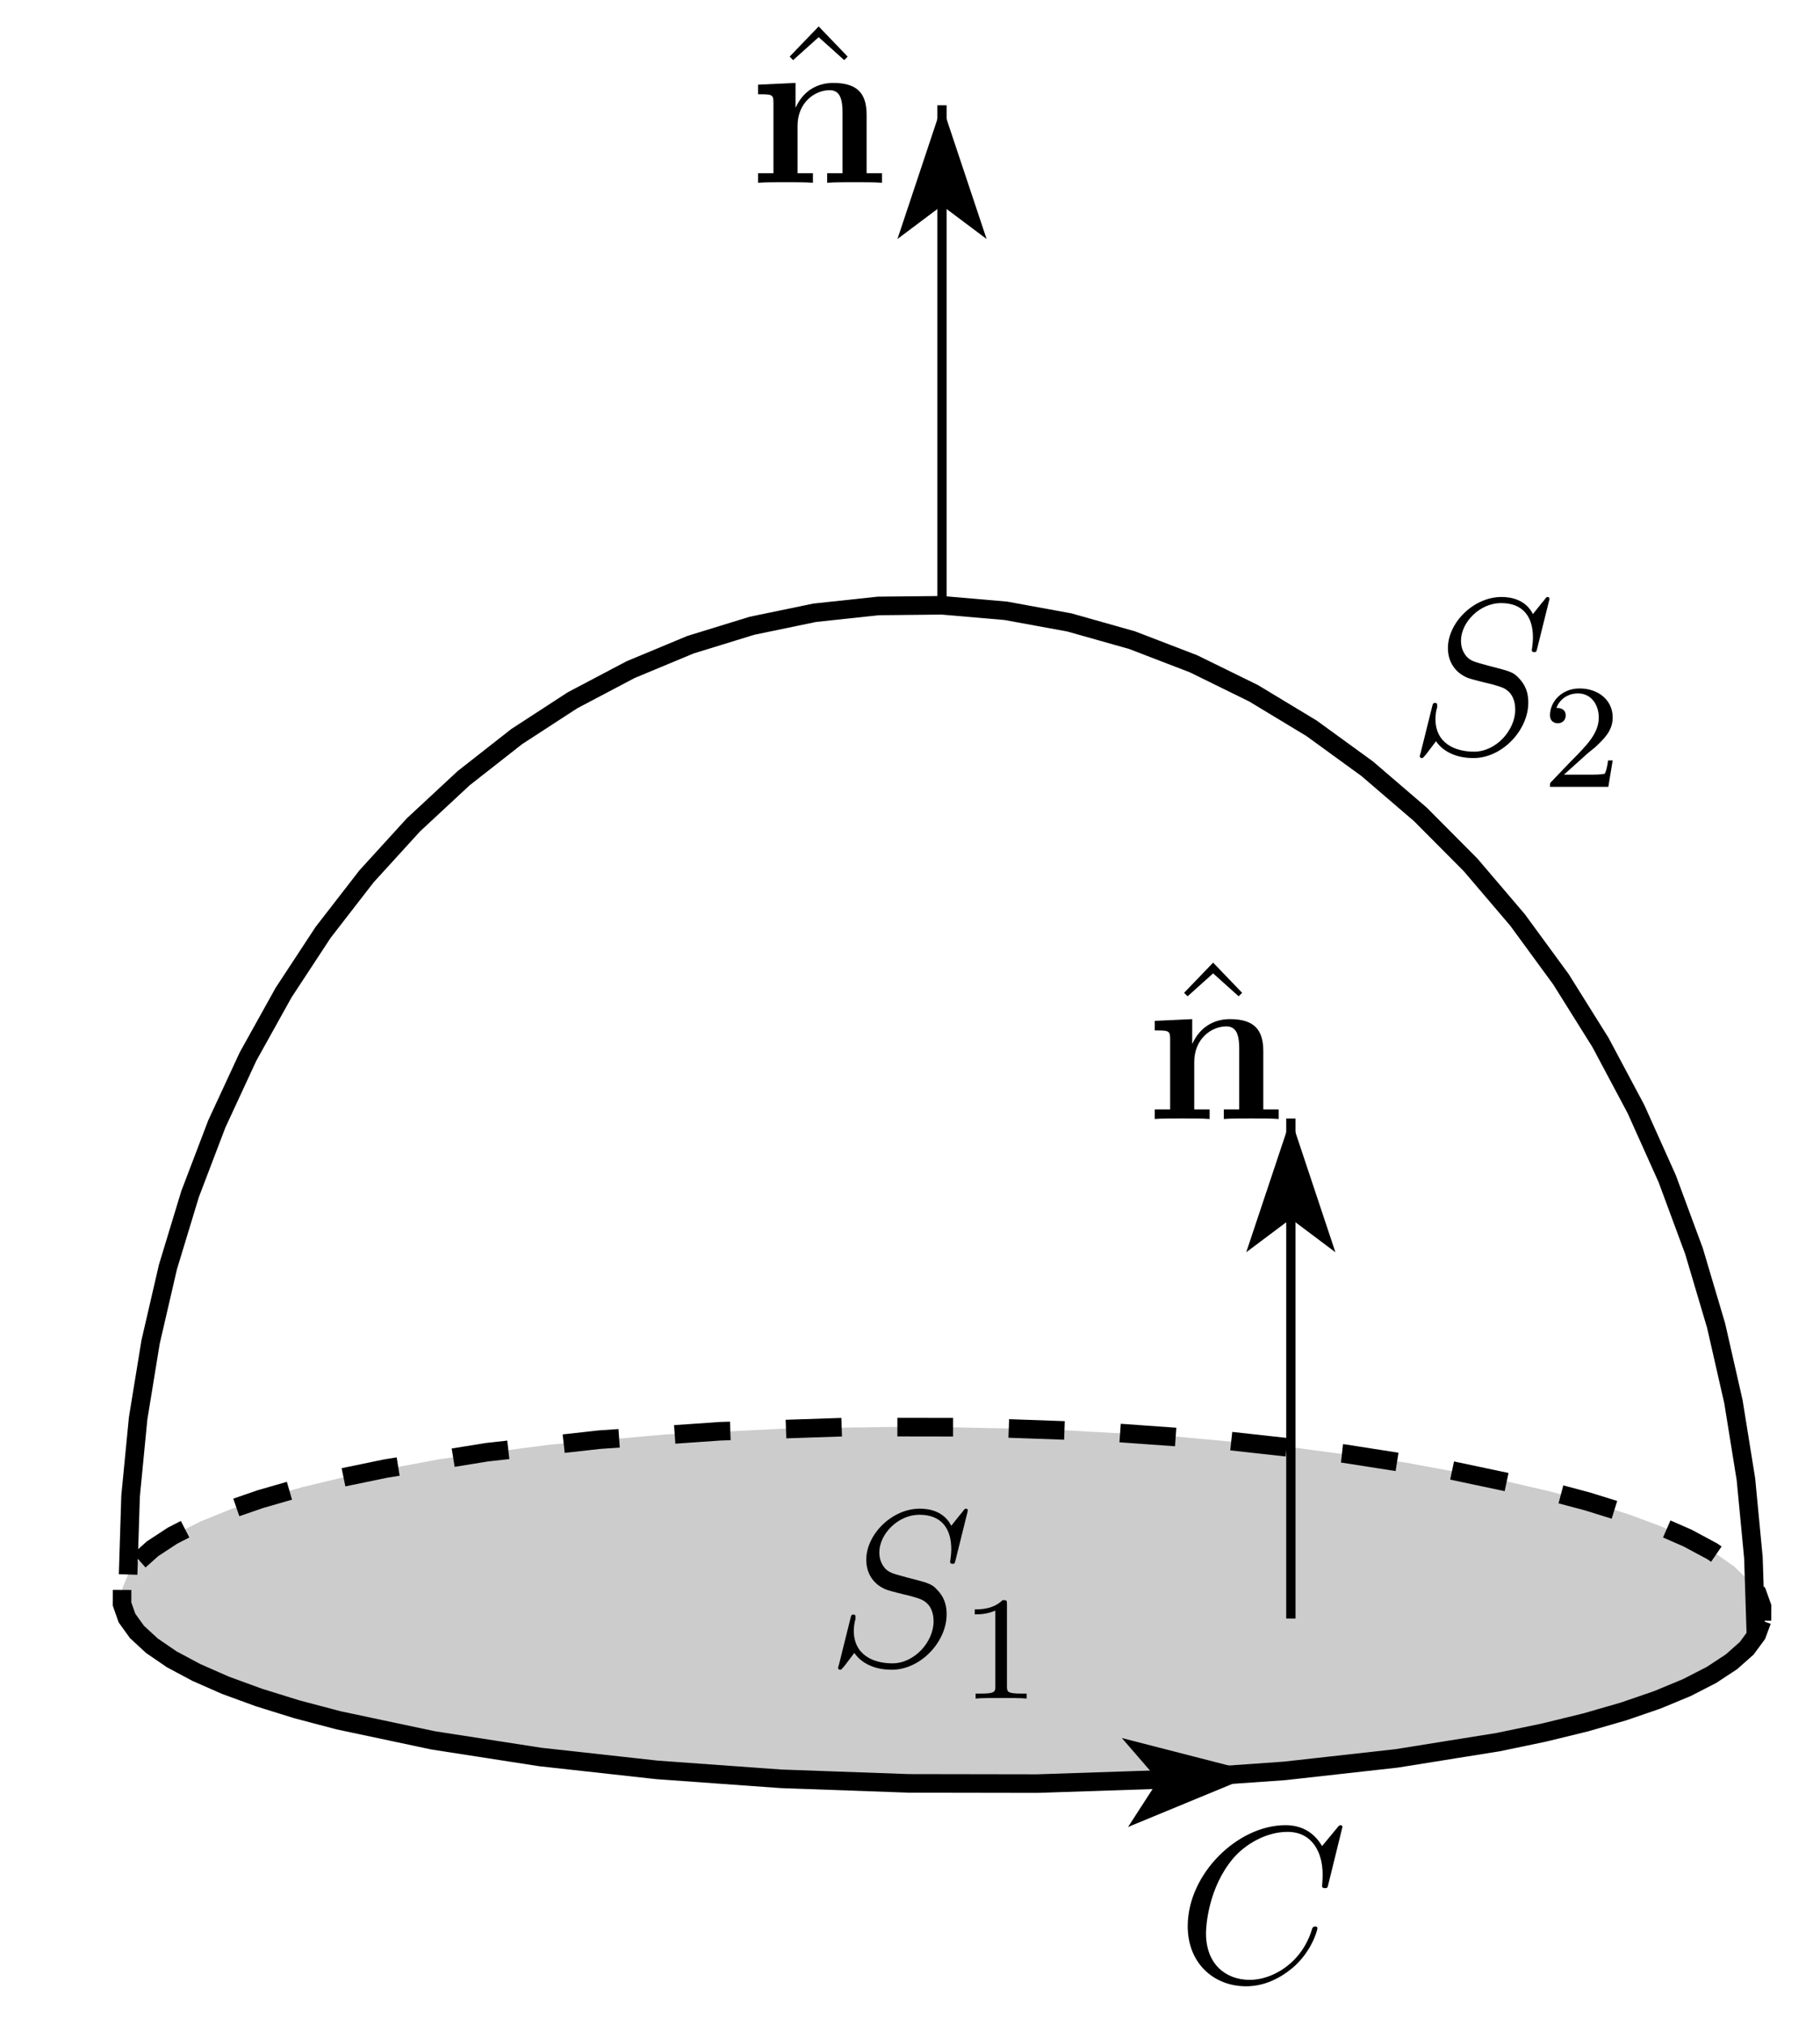 <?xml version="1.0" encoding="UTF-8"?>
<svg xmlns="http://www.w3.org/2000/svg" xmlns:xlink="http://www.w3.org/1999/xlink" width="98pt" height="109pt" viewBox="0 0 98 109" version="1.1">
<defs>
<g>
<symbol overflow="visible" id="glyph0-0">
<path style="stroke:none;" d=""/>
</symbol>
<symbol overflow="visible" id="glyph0-1">
<path style="stroke:none;" d="M 2.922 -8.297 L 1.359 -6.672 L 1.547 -6.484 L 2.922 -7.719 L 4.297 -6.484 L 4.484 -6.672 Z M 2.922 -8.297 "/>
</symbol>
<symbol overflow="visible" id="glyph1-0">
<path style="stroke:none;" d=""/>
</symbol>
<symbol overflow="visible" id="glyph1-1">
<path style="stroke:none;" d="M 6.344 -3.656 C 6.344 -4.797 5.859 -5.375 4.547 -5.375 C 3.688 -5.375 2.938 -4.953 2.531 -4.062 L 2.516 -4.062 L 2.516 -5.375 L 0.5 -5.281 L 0.5 -4.766 C 1.25 -4.766 1.328 -4.766 1.328 -4.297 L 1.328 -0.516 L 0.5 -0.516 L 0.5 0 C 0.781 -0.031 1.641 -0.031 1.969 -0.031 C 2.312 -0.031 3.172 -0.031 3.453 0 L 3.453 -0.516 L 2.625 -0.516 L 2.625 -3.062 C 2.625 -4.344 3.578 -4.984 4.344 -4.984 C 4.797 -4.984 5.047 -4.703 5.047 -3.797 L 5.047 -0.516 L 4.219 -0.516 L 4.219 0 C 4.5 -0.031 5.359 -0.031 5.688 -0.031 C 6.031 -0.031 6.891 -0.031 7.172 0 L 7.172 -0.516 L 6.344 -0.516 Z M 6.344 -3.656 "/>
</symbol>
<symbol overflow="visible" id="glyph2-0">
<path style="stroke:none;" d=""/>
</symbol>
<symbol overflow="visible" id="glyph2-1">
<path style="stroke:none;" d="M 7.594 -8.312 C 7.594 -8.422 7.5 -8.422 7.484 -8.422 C 7.438 -8.422 7.422 -8.406 7.281 -8.219 C 7.203 -8.141 6.719 -7.516 6.703 -7.5 C 6.312 -8.281 5.516 -8.422 5.016 -8.422 C 3.5 -8.422 2.125 -7.031 2.125 -5.672 C 2.125 -4.781 2.672 -4.25 3.25 -4.047 C 3.375 -4 4.094 -3.812 4.453 -3.734 C 5.062 -3.562 5.219 -3.516 5.469 -3.25 C 5.516 -3.188 5.75 -2.922 5.75 -2.359 C 5.75 -1.25 4.719 -0.094 3.531 -0.094 C 2.547 -0.094 1.453 -0.516 1.453 -1.859 C 1.453 -2.078 1.5 -2.359 1.547 -2.484 C 1.547 -2.516 1.547 -2.578 1.547 -2.609 C 1.547 -2.656 1.531 -2.719 1.438 -2.719 C 1.328 -2.719 1.312 -2.688 1.266 -2.484 L 0.656 -0.031 C 0.656 -0.031 0.609 0.125 0.609 0.141 C 0.609 0.25 0.703 0.25 0.734 0.25 C 0.781 0.25 0.781 0.234 0.938 0.062 L 1.484 -0.656 C 1.766 -0.234 2.391 0.25 3.5 0.25 C 5.047 0.25 6.453 -1.25 6.453 -2.734 C 6.453 -3.234 6.328 -3.688 5.875 -4.125 C 5.625 -4.375 5.422 -4.438 4.312 -4.719 C 3.516 -4.938 3.406 -4.969 3.188 -5.156 C 2.984 -5.359 2.828 -5.656 2.828 -6.062 C 2.828 -7.062 3.844 -8.094 4.984 -8.094 C 6.156 -8.094 6.703 -7.375 6.703 -6.234 C 6.703 -5.922 6.641 -5.609 6.641 -5.562 C 6.641 -5.453 6.734 -5.453 6.781 -5.453 C 6.891 -5.453 6.891 -5.484 6.938 -5.672 Z M 7.594 -8.312 "/>
</symbol>
<symbol overflow="visible" id="glyph2-2">
<path style="stroke:none;" d="M 8.922 -8.312 C 8.922 -8.422 8.844 -8.422 8.828 -8.422 C 8.797 -8.422 8.75 -8.422 8.656 -8.297 L 7.828 -7.297 C 7.406 -8.016 6.75 -8.422 5.859 -8.422 C 3.281 -8.422 0.594 -5.797 0.594 -2.984 C 0.594 -0.984 2 0.25 3.734 0.25 C 4.703 0.25 5.531 -0.156 6.234 -0.734 C 7.266 -1.609 7.578 -2.766 7.578 -2.875 C 7.578 -2.969 7.484 -2.969 7.453 -2.969 C 7.344 -2.969 7.328 -2.906 7.297 -2.859 C 6.75 -0.984 5.141 -0.094 3.938 -0.094 C 2.672 -0.094 1.578 -0.906 1.578 -2.609 C 1.578 -2.984 1.703 -5.062 3.047 -6.641 C 3.703 -7.406 4.828 -8.062 5.969 -8.062 C 7.281 -8.062 7.859 -6.984 7.859 -5.766 C 7.859 -5.453 7.828 -5.188 7.828 -5.141 C 7.828 -5.031 7.953 -5.031 7.984 -5.031 C 8.109 -5.031 8.125 -5.047 8.172 -5.266 Z M 8.922 -8.312 "/>
</symbol>
<symbol overflow="visible" id="glyph3-0">
<path style="stroke:none;" d=""/>
</symbol>
<symbol overflow="visible" id="glyph3-1">
<path style="stroke:none;" d="M 2.25 -1.625 C 2.375 -1.75 2.703 -2.016 2.844 -2.125 C 3.328 -2.578 3.797 -3.016 3.797 -3.734 C 3.797 -4.688 3 -5.297 2.016 -5.297 C 1.047 -5.297 0.422 -4.578 0.422 -3.859 C 0.422 -3.469 0.734 -3.422 0.844 -3.422 C 1.016 -3.422 1.266 -3.531 1.266 -3.844 C 1.266 -4.25 0.859 -4.25 0.766 -4.25 C 1 -4.844 1.531 -5.031 1.922 -5.031 C 2.656 -5.031 3.047 -4.406 3.047 -3.734 C 3.047 -2.906 2.469 -2.297 1.516 -1.344 L 0.516 -0.297 C 0.422 -0.219 0.422 -0.203 0.422 0 L 3.562 0 L 3.797 -1.422 L 3.547 -1.422 C 3.531 -1.266 3.469 -0.875 3.375 -0.719 C 3.328 -0.656 2.719 -0.656 2.594 -0.656 L 1.172 -0.656 Z M 2.25 -1.625 "/>
</symbol>
<symbol overflow="visible" id="glyph3-2">
<path style="stroke:none;" d="M 2.5 -5.078 C 2.5 -5.297 2.484 -5.297 2.266 -5.297 C 1.938 -4.984 1.516 -4.797 0.766 -4.797 L 0.766 -4.531 C 0.984 -4.531 1.406 -4.531 1.875 -4.734 L 1.875 -0.656 C 1.875 -0.359 1.844 -0.266 1.094 -0.266 L 0.812 -0.266 L 0.812 0 C 1.141 -0.031 1.828 -0.031 2.188 -0.031 C 2.547 -0.031 3.234 -0.031 3.562 0 L 3.562 -0.266 L 3.281 -0.266 C 2.531 -0.266 2.5 -0.359 2.5 -0.656 Z M 2.5 -5.078 "/>
</symbol>
</g>
</defs>
<g id="surface1">
<path style=" stroke:none;fill-rule:nonzero;fill:rgb(80.077%,80.077%,80.077%);fill-opacity:1;" d="M 45.09 95.898 L 52.016 96.039 L 58.906 95.949 L 65.598 95.617 L 71.926 95.062 L 77.73 94.297 L 82.867 93.332 L 85.148 92.785 L 87.215 92.203 L 89.059 91.582 L 90.664 90.926 L 92.023 90.246 L 93.129 89.543 L 93.973 88.82 L 94.551 88.078 L 94.855 87.332 L 94.891 86.578 L 94.652 85.82 L 94.145 85.07 L 93.371 84.328 L 92.332 83.598 L 91.035 82.883 L 89.492 82.191 L 87.707 81.527 L 85.699 80.895 L 83.473 80.293 L 81.043 79.73 L 75.641 78.73 L 69.625 77.922 L 63.145 77.32 L 56.359 76.945 L 49.434 76.801 L 42.539 76.895 L 35.848 77.223 L 29.523 77.781 L 23.719 78.547 L 18.578 79.508 L 16.301 80.055 L 14.23 80.641 L 12.391 81.262 L 10.785 81.914 L 9.426 82.598 L 8.32 83.301 L 7.477 84.023 L 6.898 84.762 L 6.59 85.512 L 6.555 86.266 L 6.793 87.02 L 7.301 87.773 L 8.078 88.516 L 9.117 89.246 L 10.41 89.961 L 11.957 90.648 L 13.738 91.316 L 15.75 91.949 L 17.977 92.551 L 20.406 93.113 L 25.805 94.113 L 31.82 94.922 L 38.301 95.523 L 45.09 95.898 "/>
<path style="fill:none;stroke-width:10;stroke-linecap:butt;stroke-linejoin:miter;stroke:rgb(0%,0%,0%);stroke-opacity:1;stroke-miterlimit:10;" d="M 65.742 234.062 L 65.703 226.523 L 68.359 218.945 L 73.75 211.445 L 81.797 204.023 L 92.461 196.719 L 105.703 189.648 L 121.406 182.734 L 139.492 176.133 L 159.844 169.805 L 182.344 163.867 L 233.203 153.086 L 290.82 144.141 L 353.75 137.188 L 420.469 132.383 L 489.297 129.922 L 558.594 129.805 L 626.602 132.07 L 691.68 136.641 L 752.227 143.398 L 806.758 152.148 L 831.328 157.266 L 853.867 162.773 L 874.297 168.672 L 892.461 174.922 L 908.281 181.484 L 921.602 188.32 L 932.344 195.391 L 940.508 202.617 L 945.977 210.039 L 948.75 217.539 " transform="matrix(0.1,0,0,-0.1,0,109)"/>
<path style="fill:none;stroke-width:10;stroke-linecap:butt;stroke-linejoin:miter;stroke:rgb(0%,0%,0%);stroke-opacity:1;stroke-miterlimit:10;" d="M 945.508 209.219 L 944.141 251.484 L 940.117 293.633 L 933.398 335.352 L 924.062 376.367 L 912.148 416.484 L 897.734 455.43 L 880.898 492.93 L 861.797 528.789 L 840.508 562.812 L 817.148 594.727 L 791.875 624.375 L 764.844 651.562 L 736.211 676.133 L 706.211 697.93 L 674.961 716.797 L 642.656 732.656 L 609.531 745.391 L 575.781 754.922 L 541.602 761.172 L 507.227 764.141 L 472.852 763.789 L 438.672 760.117 L 404.922 753.125 L 371.797 742.93 L 339.531 729.492 L 308.281 713.008 L 278.242 693.477 L 249.648 671.055 L 222.617 645.938 L 197.344 618.203 L 173.984 588.047 L 152.695 555.625 L 133.555 521.211 L 116.758 484.961 L 102.344 447.148 L 90.43 407.93 L 81.094 367.578 L 74.375 326.406 L 70.312 284.57 L 68.984 242.383 " transform="matrix(0.1,0,0,-0.1,0,109)"/>
<path style="fill:none;stroke-width:10;stroke-linecap:butt;stroke-linejoin:miter;stroke:rgb(0%,0%,0%);stroke-opacity:1;stroke-dasharray:30,30;stroke-dashoffset:14;stroke-miterlimit:10;" d="M 948.75 217.539 L 948.789 225.078 L 946.094 232.617 L 940.742 240.117 L 932.656 247.539 L 921.992 254.844 L 908.75 261.953 L 893.047 268.828 L 874.961 275.43 L 854.609 281.758 L 832.109 287.734 L 781.25 298.477 L 723.672 307.461 L 660.742 314.414 L 594.023 319.18 L 525.156 321.641 L 455.898 321.758 L 387.852 319.492 L 322.773 314.961 L 262.227 308.203 L 207.734 299.414 L 183.164 294.336 L 160.586 288.828 L 140.156 282.93 L 121.992 276.68 L 106.211 270.117 L 92.891 263.281 L 82.109 256.211 L 73.984 248.945 L 68.516 241.562 L 65.742 234.062 " transform="matrix(0.1,0,0,-0.1,0,109)"/>
<path style="fill:none;stroke-width:5;stroke-linecap:butt;stroke-linejoin:miter;stroke:rgb(0%,0%,0%);stroke-opacity:1;stroke-miterlimit:10;" d="M 641.367 132.891 L 677.578 135.43 " transform="matrix(0.1,0,0,-0.1,0,109)"/>
<path style=" stroke:none;fill-rule:nonzero;fill:rgb(0%,0%,0%);fill-opacity:1;" d="M 67.758 95.457 L 60.406 93.566 L 62.371 95.836 L 60.742 98.355 "/>
<path style="fill:none;stroke-width:5;stroke-linecap:butt;stroke-linejoin:miter;stroke:rgb(0%,0%,0%);stroke-opacity:1;stroke-miterlimit:10;" d="M 695.078 218.672 L 695.078 487.852 " transform="matrix(0.1,0,0,-0.1,0,109)"/>
<path style=" stroke:none;fill-rule:nonzero;fill:rgb(0%,0%,0%);fill-opacity:1;" d="M 69.508 60.215 L 67.105 67.414 L 69.508 65.613 L 71.906 67.414 "/>
<path style="fill:none;stroke-width:5;stroke-linecap:butt;stroke-linejoin:miter;stroke:rgb(0%,0%,0%);stroke-opacity:1;stroke-miterlimit:10;" d="M 507.227 764.141 L 507.227 1033.32 " transform="matrix(0.1,0,0,-0.1,0,109)"/>
<path style=" stroke:none;fill-rule:nonzero;fill:rgb(0%,0%,0%);fill-opacity:1;" d="M 50.723 5.668 L 48.324 12.867 L 50.723 11.066 L 53.125 12.867 "/>
<g style="fill:rgb(0%,0%,0%);fill-opacity:1;">
  <use xlink:href="#glyph0-1" x="62.4" y="60.12"/>
</g>
<g style="fill:rgb(0%,0%,0%);fill-opacity:1;">
  <use xlink:href="#glyph1-1" x="61.68" y="60.24"/>
</g>
<g style="fill:rgb(0%,0%,0%);fill-opacity:1;">
  <use xlink:href="#glyph0-1" x="41.16" y="9.72"/>
</g>
<g style="fill:rgb(0%,0%,0%);fill-opacity:1;">
  <use xlink:href="#glyph1-1" x="40.32" y="9.84"/>
</g>
<g style="fill:rgb(0%,0%,0%);fill-opacity:1;">
  <use xlink:href="#glyph2-1" x="75.84" y="40.56"/>
</g>
<g style="fill:rgb(0%,0%,0%);fill-opacity:1;">
  <use xlink:href="#glyph3-1" x="83.04" y="42.36"/>
</g>
<g style="fill:rgb(0%,0%,0%);fill-opacity:1;">
  <use xlink:href="#glyph2-1" x="44.52" y="89.64"/>
</g>
<g style="fill:rgb(0%,0%,0%);fill-opacity:1;">
  <use xlink:href="#glyph3-2" x="51.72" y="91.44"/>
</g>
<g style="fill:rgb(0%,0%,0%);fill-opacity:1;">
  <use xlink:href="#glyph2-2" x="63.36" y="106.68"/>
</g>
</g>
</svg>
